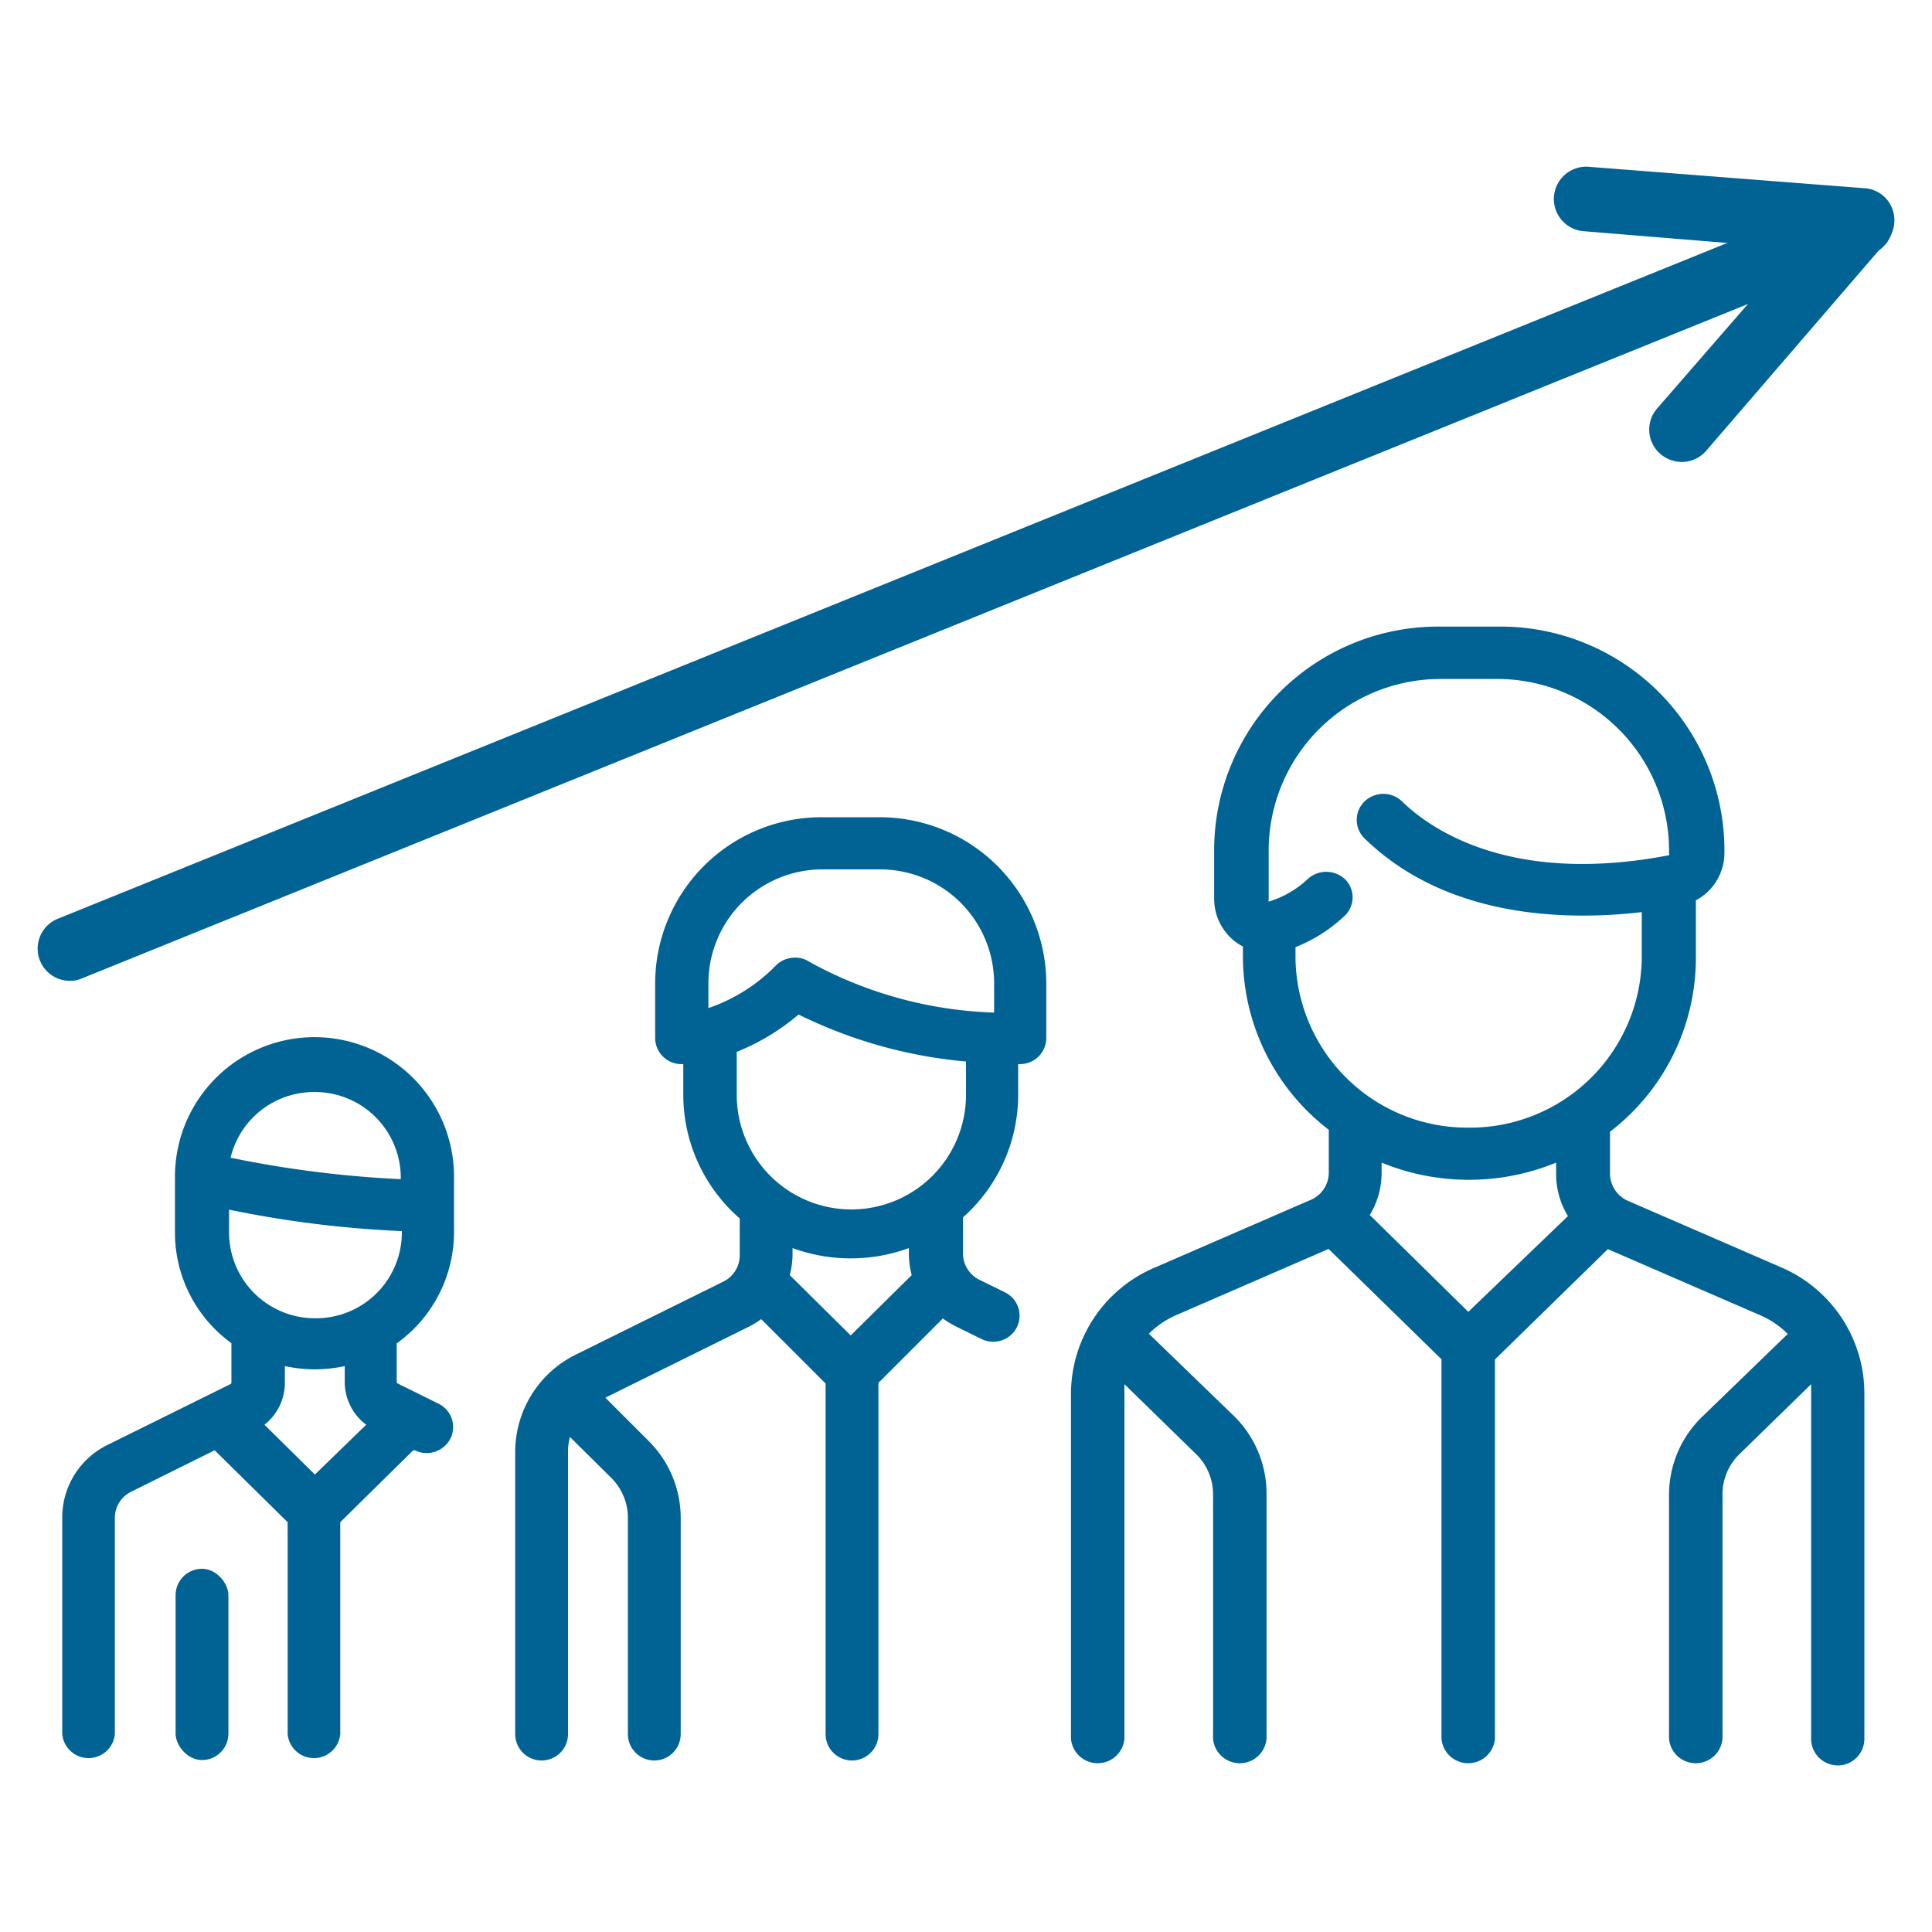 <svg id="Layer_1" data-name="Layer 1" xmlns="http://www.w3.org/2000/svg" viewBox="0 0 90 90"><defs><style>.cls-1,.cls-2{fill:#006394;}.cls-1{fill-rule:evenodd;}</style></defs><path id="Fill-1" class="cls-1" d="M83,59.05l-7.21-3.13A1.4,1.4,0,0,1,75,54.65V52.72a10.2,10.2,0,0,0,4-8V41.94a2.5,2.5,0,0,0,1.33-2.19v-.27A10.43,10.43,0,0,0,69.75,29.19H67.1A10.43,10.43,0,0,0,56.56,39.48v2.4a2.52,2.52,0,0,0,1,2,2.39,2.39,0,0,0,.34.21v.54a10.2,10.2,0,0,0,4,8v1.94A1.39,1.39,0,0,1,61,55.92l-7.21,3.13a6.4,6.4,0,0,0-3.9,5.85V81a1.25,1.25,0,0,0,2.49,0V64.9c0-.14,0-.28,0-.42l3.33,3.25a2.61,2.61,0,0,1,.8,1.89V81a1.25,1.25,0,0,0,2.49,0V69.62A5.06,5.06,0,0,0,57.52,66l-4-3.87a4.09,4.09,0,0,1,1.28-.87l7.09-3.08,5.26,5.14V81a1.25,1.25,0,0,0,2.49,0V63.33l5.26-5.14L82,61.27a4.09,4.09,0,0,1,1.28.87l-4,3.87a5.06,5.06,0,0,0-1.53,3.61V81a1.25,1.25,0,0,0,2.49,0V69.62a2.61,2.61,0,0,1,.8-1.89l3.33-3.25c0,.14,0,.28,0,.42V81a1.24,1.24,0,0,0,2.48,0V64.9A6.39,6.39,0,0,0,83,59.05Zm-14.6,2.06L63.81,56.6a3.76,3.76,0,0,0,.55-1.94v-.5a10.73,10.73,0,0,0,8.13,0v.49a3.77,3.77,0,0,0,.55,2Zm0-8.58a8,8,0,0,1-8.05-7.86v-.55a7.14,7.14,0,0,0,2.26-1.43A1.19,1.19,0,0,0,62.7,41a1.28,1.28,0,0,0-1.76-.07A4.57,4.57,0,0,1,59.1,42h0a.2.2,0,0,1,0-.11v-2.4a8,8,0,0,1,8-7.86h2.65a8,8,0,0,1,8,7.86v.27a.08.08,0,0,1,0,.08c-7.44,1.43-11.17-1.27-12.43-2.5a1.26,1.26,0,0,0-1.76,0,1.2,1.2,0,0,0,0,1.71c3.86,3.77,9.49,3.84,12.92,3.44v2.19A8,8,0,0,1,68.42,52.53Z"/><path class="cls-1" d="M40.94,38.07H38.31a7.75,7.75,0,0,0-7.79,7.7v2.59a1.22,1.22,0,0,0,1.23,1.21h.08V51a7.64,7.64,0,0,0,2.63,5.76v1.72a1.37,1.37,0,0,1-.78,1.23l-6.87,3.4A5.06,5.06,0,0,0,24,67.62V80.78a1.23,1.23,0,0,0,2.46,0V67.62a2.59,2.59,0,0,1,.09-.68l1.91,1.89a2.62,2.62,0,0,1,.79,1.89V80.78a1.23,1.23,0,0,0,2.46,0V70.72a5.06,5.06,0,0,0-1.51-3.61l-2-2,6.65-3.29a4.12,4.12,0,0,0,.61-.37l3,3V80.78a1.23,1.23,0,0,0,2.46,0V64.42l3-3a4.72,4.72,0,0,0,.61.37l1.18.58a1.17,1.17,0,0,0,.55.13,1.21,1.21,0,0,0,.55-2.3l-1.18-.58a1.37,1.37,0,0,1-.77-1.23V56.71A7.64,7.64,0,0,0,47.43,51V49.57h.08a1.22,1.22,0,0,0,1.23-1.21V45.77A7.76,7.76,0,0,0,40.94,38.07ZM39.63,62.21,36.79,59.4a3.91,3.91,0,0,0,.13-1v-.26a7.89,7.89,0,0,0,5.42,0v.26a3.91,3.91,0,0,0,.13,1ZM45,51a5.34,5.34,0,0,1-10.68,0V49a10.4,10.4,0,0,0,2.88-1.74A22,22,0,0,0,45,49.45Zm1.31-3.83a19.06,19.06,0,0,1-8.6-2.36,1.18,1.18,0,0,0-.68-.2,1.25,1.25,0,0,0-.87.35,8,8,0,0,1-3.16,2V45.77a5.31,5.31,0,0,1,5.34-5.27h2.63a5.31,5.31,0,0,1,5.34,5.27Z"/><path class="cls-1" d="M21.15,57.44v-2.6a6.49,6.49,0,0,0-13-.05h0v2.64a6.36,6.36,0,0,0,2.63,5.14v1.84a.08.08,0,0,1-.05.07l-5.7,2.82a3.76,3.76,0,0,0-2.13,3.4V80.78a1.23,1.23,0,0,0,2.45,0V70.71a1.36,1.36,0,0,1,.78-1.23L10,67.56l3.4,3.35v9.87a1.23,1.23,0,0,0,2.45,0V70.91l3.4-3.35.08,0a1.2,1.2,0,0,0,.55.13,1.25,1.25,0,0,0,1.1-.67,1.21,1.21,0,0,0-.55-1.63l-1.9-.94a.08.08,0,0,1-.05-.07V62.58A6.39,6.39,0,0,0,21.15,57.44Zm-6.48-6.57a4,4,0,0,1,4,4v.06a50.79,50.79,0,0,1-7.93-1A4,4,0,0,1,14.67,50.87Zm0,17.82-2.35-2.32a2.49,2.49,0,0,0,.95-2v-.73a7.15,7.15,0,0,0,1.4.15,7,7,0,0,0,1.39-.15v.73a2.49,2.49,0,0,0,1,2Zm0-7.28a4,4,0,0,1-4-4V56.35a50.51,50.51,0,0,0,8.05,1v.11A4,4,0,0,1,14.67,61.41Z"/><path class="cls-2" d="M3.25,45.69a1.5,1.5,0,0,1-.56-2.89L86.19,9a1.5,1.5,0,0,1,1.12,2.78L3.81,45.58A1.36,1.36,0,0,1,3.25,45.69Z"/><path class="cls-2" d="M78.35,21.52a1.56,1.56,0,0,1-1-.37A1.5,1.5,0,0,1,77.22,19l6.45-7.42-9.9-.81a1.5,1.5,0,0,1,.24-3l12.86,1a1.47,1.47,0,0,1,1.27.93,1.51,1.51,0,0,1-.26,1.55L79.48,21A1.5,1.5,0,0,1,78.35,21.52Z"/><rect class="cls-2" x="8.18" y="73.08" width="2.46" height="8.91" rx="1.23"/></svg>